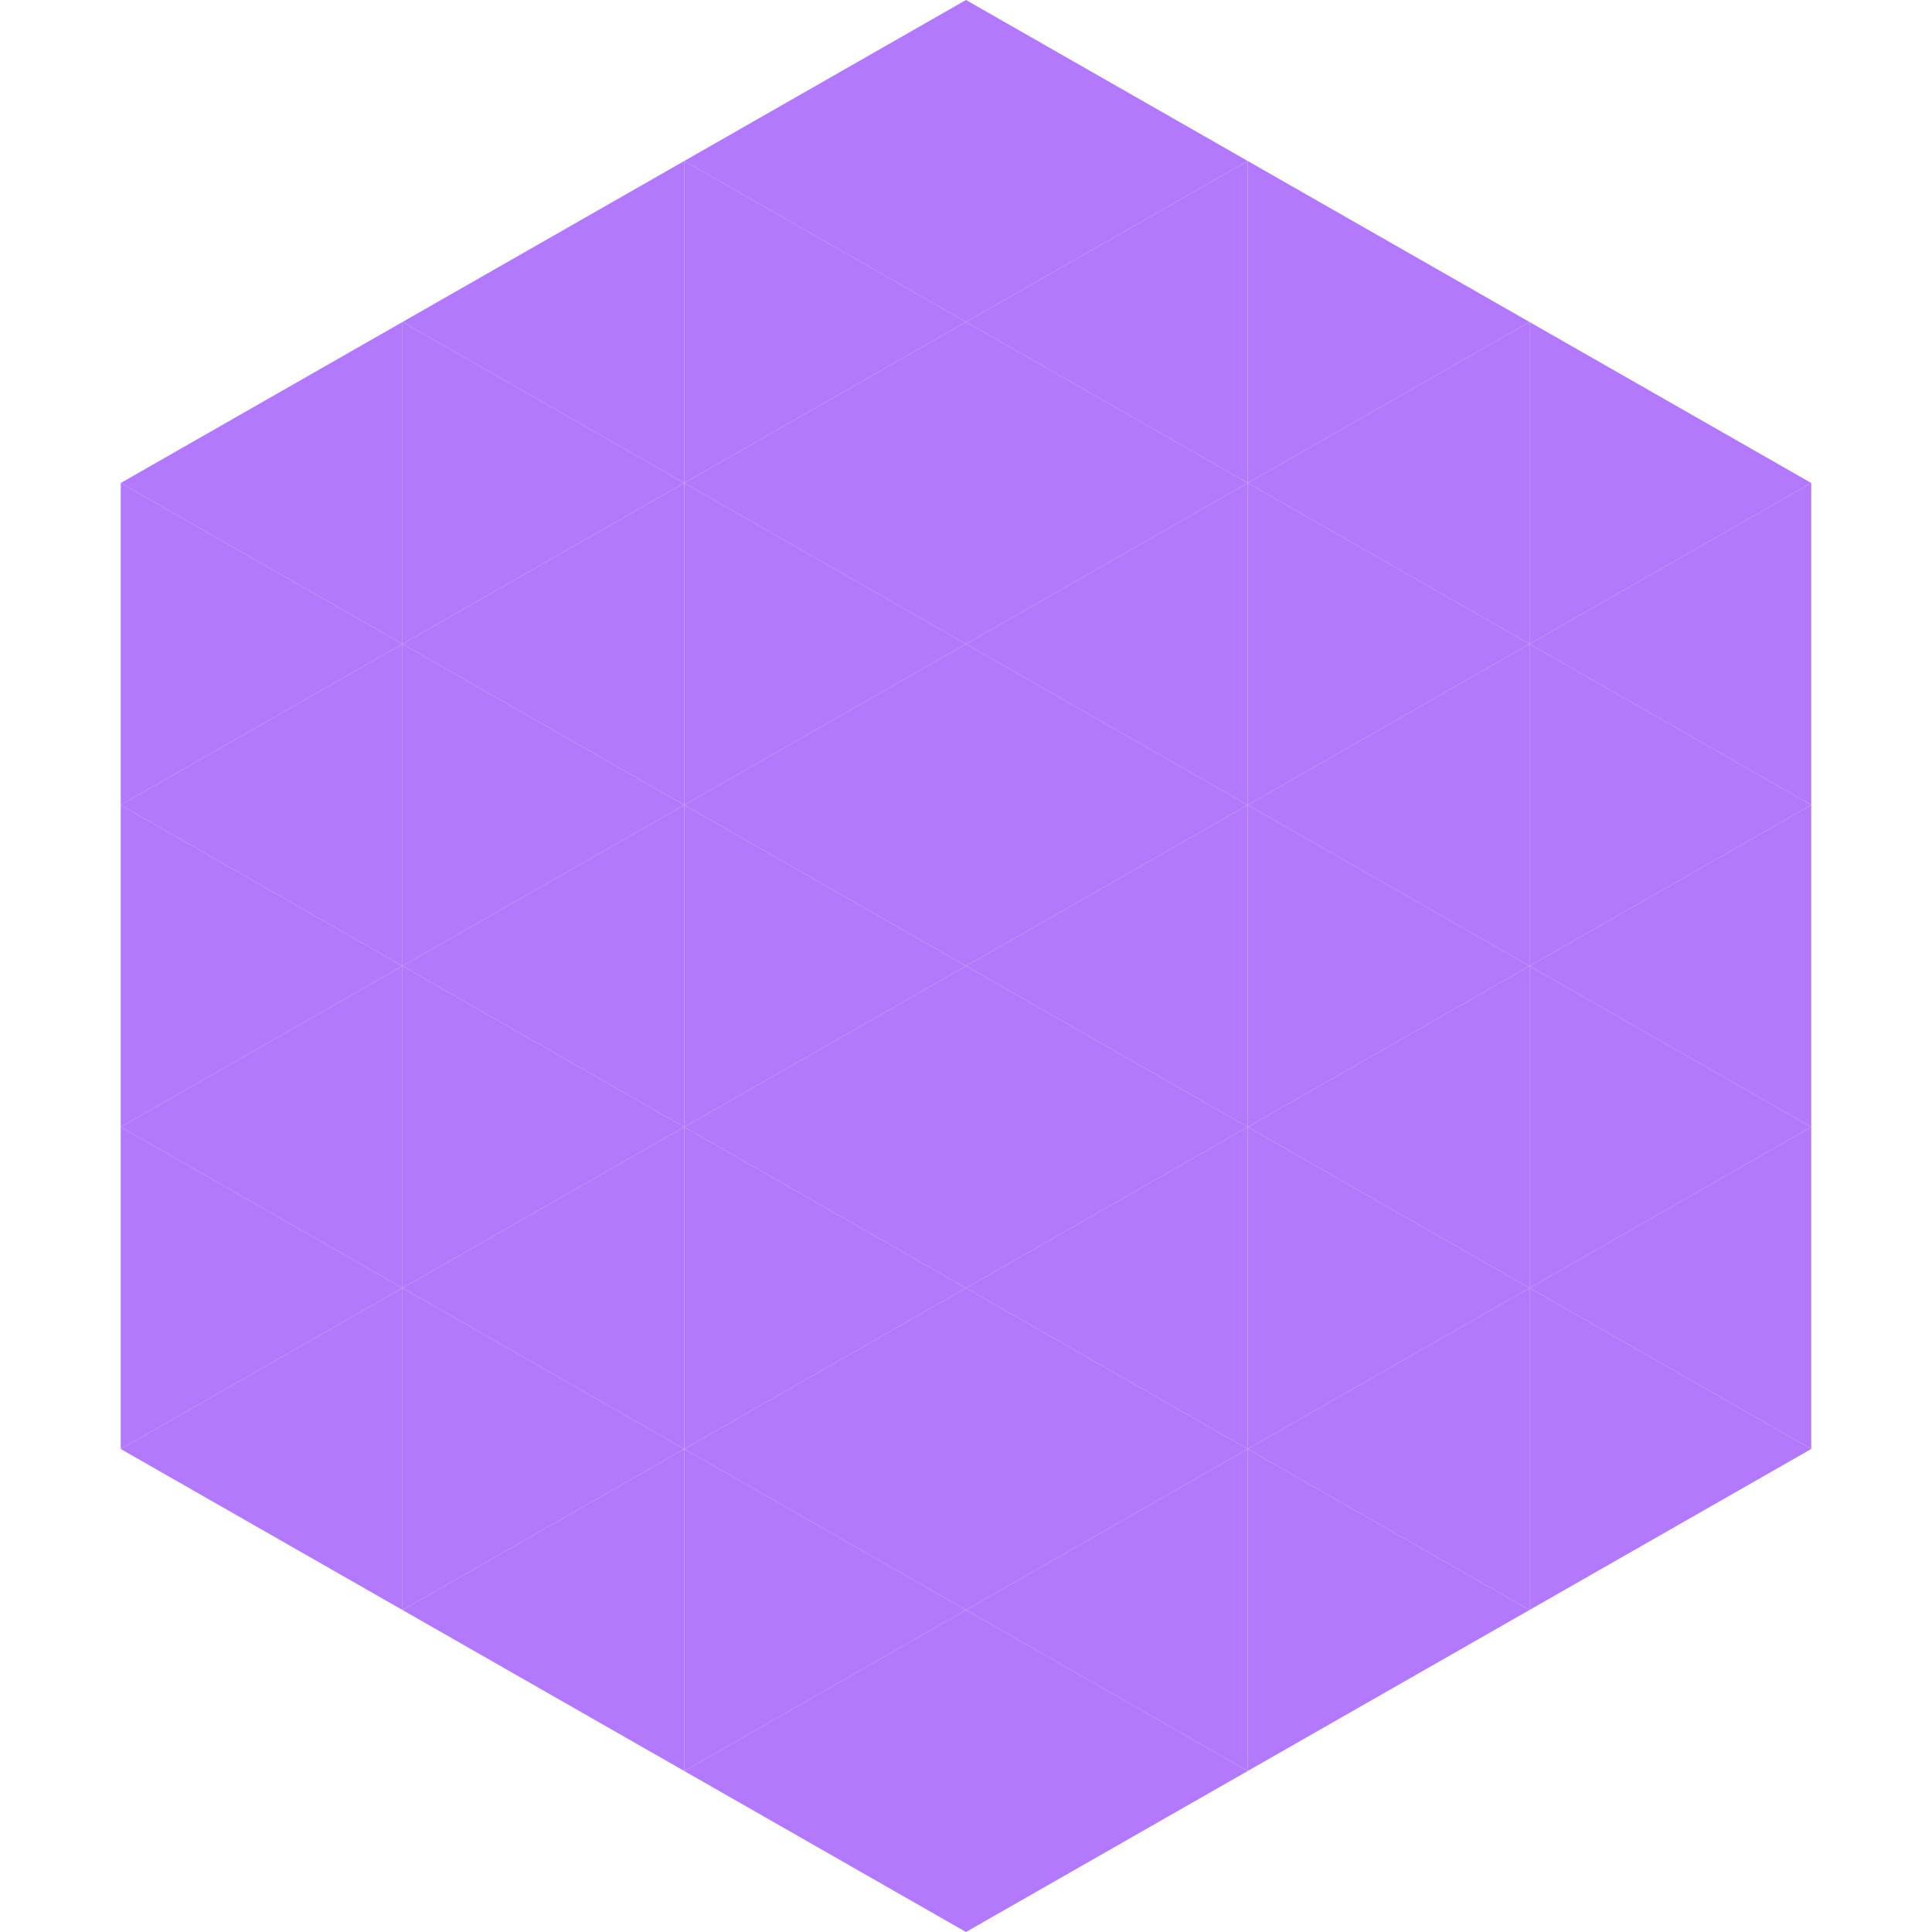 <?xml version="1.0"?>
<!-- Generated by SVGo -->
<svg width="240" height="240"
     xmlns="http://www.w3.org/2000/svg"
     xmlns:xlink="http://www.w3.org/1999/xlink">
<polygon points="50,40 15,60 50,80" style="fill:rgb(179,121,253)" />
<polygon points="190,40 225,60 190,80" style="fill:rgb(179,121,253)" />
<polygon points="15,60 50,80 15,100" style="fill:rgb(179,121,253)" />
<polygon points="225,60 190,80 225,100" style="fill:rgb(179,121,253)" />
<polygon points="50,80 15,100 50,120" style="fill:rgb(179,121,253)" />
<polygon points="190,80 225,100 190,120" style="fill:rgb(179,121,253)" />
<polygon points="15,100 50,120 15,140" style="fill:rgb(179,121,253)" />
<polygon points="225,100 190,120 225,140" style="fill:rgb(179,121,253)" />
<polygon points="50,120 15,140 50,160" style="fill:rgb(179,121,253)" />
<polygon points="190,120 225,140 190,160" style="fill:rgb(179,121,253)" />
<polygon points="15,140 50,160 15,180" style="fill:rgb(179,121,253)" />
<polygon points="225,140 190,160 225,180" style="fill:rgb(179,121,253)" />
<polygon points="50,160 15,180 50,200" style="fill:rgb(179,121,253)" />
<polygon points="190,160 225,180 190,200" style="fill:rgb(179,121,253)" />
<polygon points="15,180 50,200 15,220" style="fill:rgb(255,255,255); fill-opacity:0" />
<polygon points="225,180 190,200 225,220" style="fill:rgb(255,255,255); fill-opacity:0" />
<polygon points="50,0 85,20 50,40" style="fill:rgb(255,255,255); fill-opacity:0" />
<polygon points="190,0 155,20 190,40" style="fill:rgb(255,255,255); fill-opacity:0" />
<polygon points="85,20 50,40 85,60" style="fill:rgb(179,121,253)" />
<polygon points="155,20 190,40 155,60" style="fill:rgb(179,121,253)" />
<polygon points="50,40 85,60 50,80" style="fill:rgb(179,121,253)" />
<polygon points="190,40 155,60 190,80" style="fill:rgb(179,121,253)" />
<polygon points="85,60 50,80 85,100" style="fill:rgb(179,121,253)" />
<polygon points="155,60 190,80 155,100" style="fill:rgb(179,121,253)" />
<polygon points="50,80 85,100 50,120" style="fill:rgb(179,121,253)" />
<polygon points="190,80 155,100 190,120" style="fill:rgb(179,121,253)" />
<polygon points="85,100 50,120 85,140" style="fill:rgb(179,121,253)" />
<polygon points="155,100 190,120 155,140" style="fill:rgb(179,121,253)" />
<polygon points="50,120 85,140 50,160" style="fill:rgb(179,121,253)" />
<polygon points="190,120 155,140 190,160" style="fill:rgb(179,121,253)" />
<polygon points="85,140 50,160 85,180" style="fill:rgb(179,121,253)" />
<polygon points="155,140 190,160 155,180" style="fill:rgb(179,121,253)" />
<polygon points="50,160 85,180 50,200" style="fill:rgb(179,121,253)" />
<polygon points="190,160 155,180 190,200" style="fill:rgb(179,121,253)" />
<polygon points="85,180 50,200 85,220" style="fill:rgb(179,121,253)" />
<polygon points="155,180 190,200 155,220" style="fill:rgb(179,121,253)" />
<polygon points="120,0 85,20 120,40" style="fill:rgb(179,121,253)" />
<polygon points="120,0 155,20 120,40" style="fill:rgb(179,121,253)" />
<polygon points="85,20 120,40 85,60" style="fill:rgb(179,121,253)" />
<polygon points="155,20 120,40 155,60" style="fill:rgb(179,121,253)" />
<polygon points="120,40 85,60 120,80" style="fill:rgb(179,121,253)" />
<polygon points="120,40 155,60 120,80" style="fill:rgb(179,121,253)" />
<polygon points="85,60 120,80 85,100" style="fill:rgb(179,121,253)" />
<polygon points="155,60 120,80 155,100" style="fill:rgb(179,121,253)" />
<polygon points="120,80 85,100 120,120" style="fill:rgb(179,121,253)" />
<polygon points="120,80 155,100 120,120" style="fill:rgb(179,121,253)" />
<polygon points="85,100 120,120 85,140" style="fill:rgb(179,121,253)" />
<polygon points="155,100 120,120 155,140" style="fill:rgb(179,121,253)" />
<polygon points="120,120 85,140 120,160" style="fill:rgb(179,121,253)" />
<polygon points="120,120 155,140 120,160" style="fill:rgb(179,121,253)" />
<polygon points="85,140 120,160 85,180" style="fill:rgb(179,121,253)" />
<polygon points="155,140 120,160 155,180" style="fill:rgb(179,121,253)" />
<polygon points="120,160 85,180 120,200" style="fill:rgb(179,121,253)" />
<polygon points="120,160 155,180 120,200" style="fill:rgb(179,121,253)" />
<polygon points="85,180 120,200 85,220" style="fill:rgb(179,121,253)" />
<polygon points="155,180 120,200 155,220" style="fill:rgb(179,121,253)" />
<polygon points="120,200 85,220 120,240" style="fill:rgb(179,121,253)" />
<polygon points="120,200 155,220 120,240" style="fill:rgb(179,121,253)" />
<polygon points="85,220 120,240 85,260" style="fill:rgb(255,255,255); fill-opacity:0" />
<polygon points="155,220 120,240 155,260" style="fill:rgb(255,255,255); fill-opacity:0" />
</svg>
